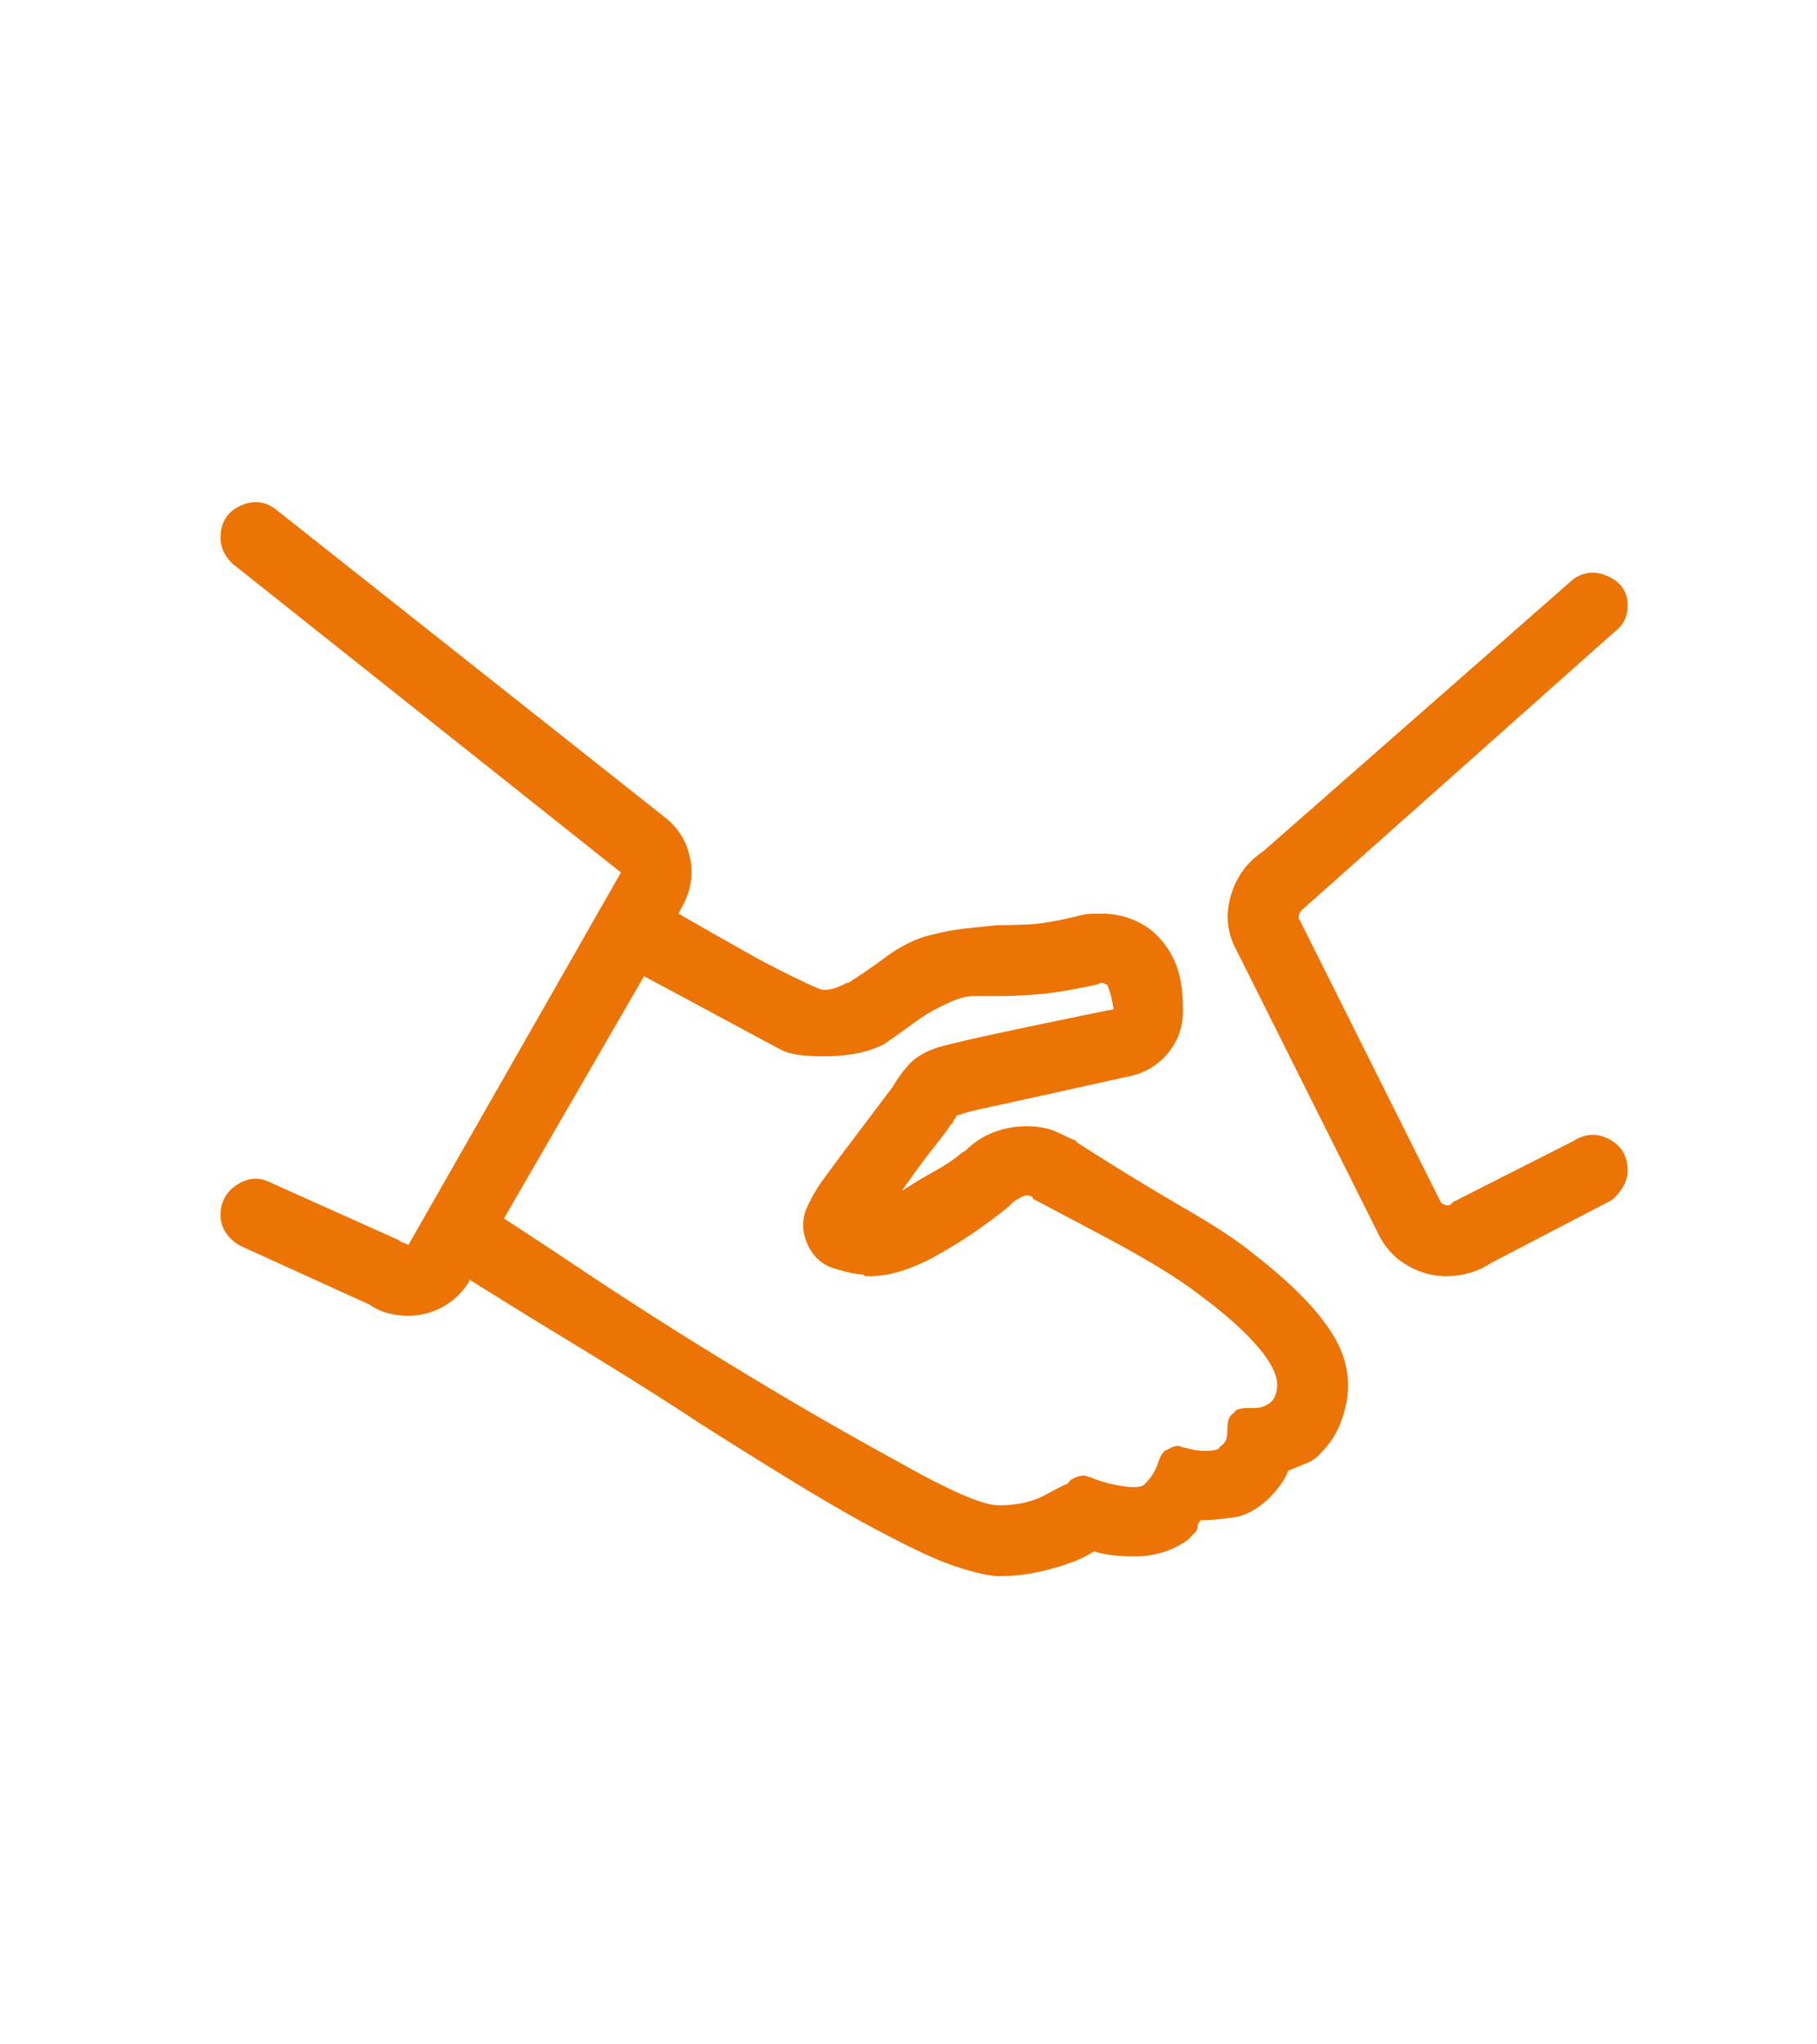 <svg width="48" height="54" viewBox="0 0 48 54" fill="none" xmlns="http://www.w3.org/2000/svg"><path d="M26.415 41.632c.436 0 .893-.065 1.372-.196.478-.13.848-.283 1.11-.457.203.058.391.094.565.109.174.014.349.022.523.022.26 0 .508-.037.74-.11.232-.072.45-.18.653-.326l.087-.087.087-.087c.058-.058.087-.116.087-.174 0-.039.013-.077.038-.116l.049-.058h.13c.116 0 .349-.022.697-.065.348-.044.682-.225 1.001-.544a2.95 2.95 0 00.261-.305 1.7 1.7 0 00.218-.392c.145-.058.304-.123.479-.196a.913.913 0 00.391-.283c.175-.174.312-.362.414-.566a3.04 3.04 0 00.24-.696c.144-.667.007-1.32-.414-1.959-.421-.638-1.125-1.335-2.111-2.09-.349-.29-.936-.674-1.763-1.153a76.38 76.38 0 01-2.808-1.72l-.065-.064-.027-.017-.038-.005a23.673 23.673 0 00-.414-.196c-.218-.102-.486-.152-.805-.152-.261 0-.523.043-.784.13a2.16 2.16 0 00-.74.435l-.065.066a.501.501 0 01-.109.065c-.203.174-.45.341-.74.5-.29.16-.566.327-.827.501l-.017.003.209-.297c.231-.326.45-.62.657-.881.276-.348.413-.537.413-.566.03 0 .051-.022.066-.065a.274.274 0 01.065-.11l.022-.043c.014-.029.05-.043.109-.043.029-.03.312-.102.848-.218.537-.116 1.72-.377 3.548-.783a1.783 1.783 0 001.11-.653c.276-.348.399-.755.37-1.219 0-.435-.065-.813-.196-1.132a2.202 2.202 0 00-.404-.645l-.183-.182a2.087 2.087 0 00-.61-.348 2.09 2.09 0 00-.74-.13h-.261l-.142.01-.163.033c-.58.145-1.037.225-1.371.24-.334.014-.617.021-.849.021-.26.03-.537.058-.827.087-.29.03-.653.102-1.088.218-.348.116-.69.297-1.023.544-.334.247-.66.471-.98.675h-.043c-.32.174-.566.224-.74.152a8.293 8.293 0 01-.522-.24 21.838 21.838 0 01-1.458-.761c-.595-.334-1.168-.66-1.72-.98l.087-.174c.232-.406.305-.834.218-1.284-.087-.45-.32-.82-.697-1.11L7.306 13.47c-.29-.232-.61-.269-.957-.109-.349.16-.523.443-.523.849a.84.84 0 00.109.413c.073.13.167.24.283.327l10.186 8.096-5.615 9.838a1.187 1.187 0 00-.153-.066.273.273 0 01-.109-.065L7.132 31.23c-.29-.145-.58-.124-.87.065a.905.905 0 00-.436.805c0 .174.051.334.153.479.101.145.239.261.413.348l3.352 1.524c.174.116.348.196.522.24.174.043.348.064.523.064a1.879 1.879 0 001.61-.914v-.043c.784.493 1.748 1.088 2.895 1.784 1.146.697 2.227 1.379 3.243 2.046.87.552 1.66 1.045 2.372 1.48.71.436 1.357.813 1.937 1.132 1.016.551 1.77.914 2.263 1.088.494.174.9.276 1.22.305h.086zm11.797-7.922c.203 0 .406-.03.609-.087a2.01 2.01 0 00.566-.261l3.178-1.655c.116-.087.217-.203.304-.348a.84.84 0 00.13-.435c0-.377-.159-.653-.478-.827-.32-.174-.639-.16-.958.043l-3.177 1.61-.044.044c-.029.03-.05.044-.065.044h-.065l-.066-.022c-.043-.014-.08-.05-.108-.109l-3.7-7.4c-.03-.028-.037-.072-.022-.13a.275.275 0 01.065-.13l8.27-7.357a.863.863 0 00.262-.305.864.864 0 00.087-.392c0-.348-.167-.602-.5-.761-.334-.16-.647-.138-.937.065l-8.183 7.182c-.435.29-.726.69-.87 1.197-.146.508-.088.994.173 1.459l3.7 7.4c.174.377.428.667.762.87.334.203.69.305 1.067.305zm-11.797 6.05h-.043c-.407 0-1.277-.377-2.612-1.131a101.258 101.258 0 01-4.222-2.438 115.8 115.8 0 01-4.048-2.568 147.211 147.211 0 00-2.177-1.437l3.7-6.398c.493.26 1.197.638 2.111 1.131.914.494 1.43.77 1.546.827.232.116.645.167 1.24.153.595-.015 1.081-.124 1.458-.327.29-.203.566-.399.827-.587.261-.19.523-.341.784-.457.29-.146.537-.218.74-.218h.653c.29 0 .63-.015 1.023-.044.392-.029.921-.116 1.588-.26l.044-.023a.193.193 0 01.087-.021c.03 0 .05.007.065.021.015.015.037.022.066.022.029.058.058.138.087.24.029.101.058.239.087.413-.58.116-1.422.29-2.525.522-1.103.233-1.8.392-2.09.48-.377.115-.66.29-.848.521a3.338 3.338 0 00-.37.523l-.74.98c-.406.536-.77 1.022-1.088 1.457a4.151 4.151 0 00-.414.697 1.15 1.15 0 00-.022 1.001c.146.348.392.573.74.675.349.101.595.152.74.152.03.03.058.044.088.044h.087c.522 0 1.11-.182 1.762-.544a13.271 13.271 0 001.894-1.284l.065-.066.066-.065c.087-.058.16-.102.217-.13a.334.334 0 01.13-.044c.059 0 .102.007.131.022.03.014.044.036.044.065l.087.045c.214.112.801.424 1.763.934 1.175.624 2.038 1.154 2.59 1.589.667.493 1.182.958 1.545 1.393.363.435.515.798.457 1.088-.029.174-.101.298-.218.37a.653.653 0 01-.348.109h-.217a1.01 1.01 0 00-.196.022.204.204 0 00-.153.109.323.323 0 00-.152.217 1.878 1.878 0 00-.022.305.92.92 0 01-.021.152c-.015.073-.08.153-.196.24 0 .029-.037.05-.11.065a1.492 1.492 0 01-.522 0 6.377 6.377 0 01-.282-.065.193.193 0 01-.088-.022.194.194 0 00-.087-.022.386.386 0 00-.174.044l-.174.087a.578.578 0 00-.13.196 4.473 4.473 0 00-.088.239l-.065.13a1.543 1.543 0 01-.283.349l-.065.022a.66.66 0 01-.196.021c-.116 0-.283-.021-.5-.065a3.177 3.177 0 01-.632-.196.193.193 0 01-.087-.022.192.192 0 00-.087-.021.58.58 0 00-.26.065.368.368 0 00-.175.152c-.029 0-.218.095-.566.283-.348.189-.754.283-1.219.283z" fill="#EC7404"/></svg>